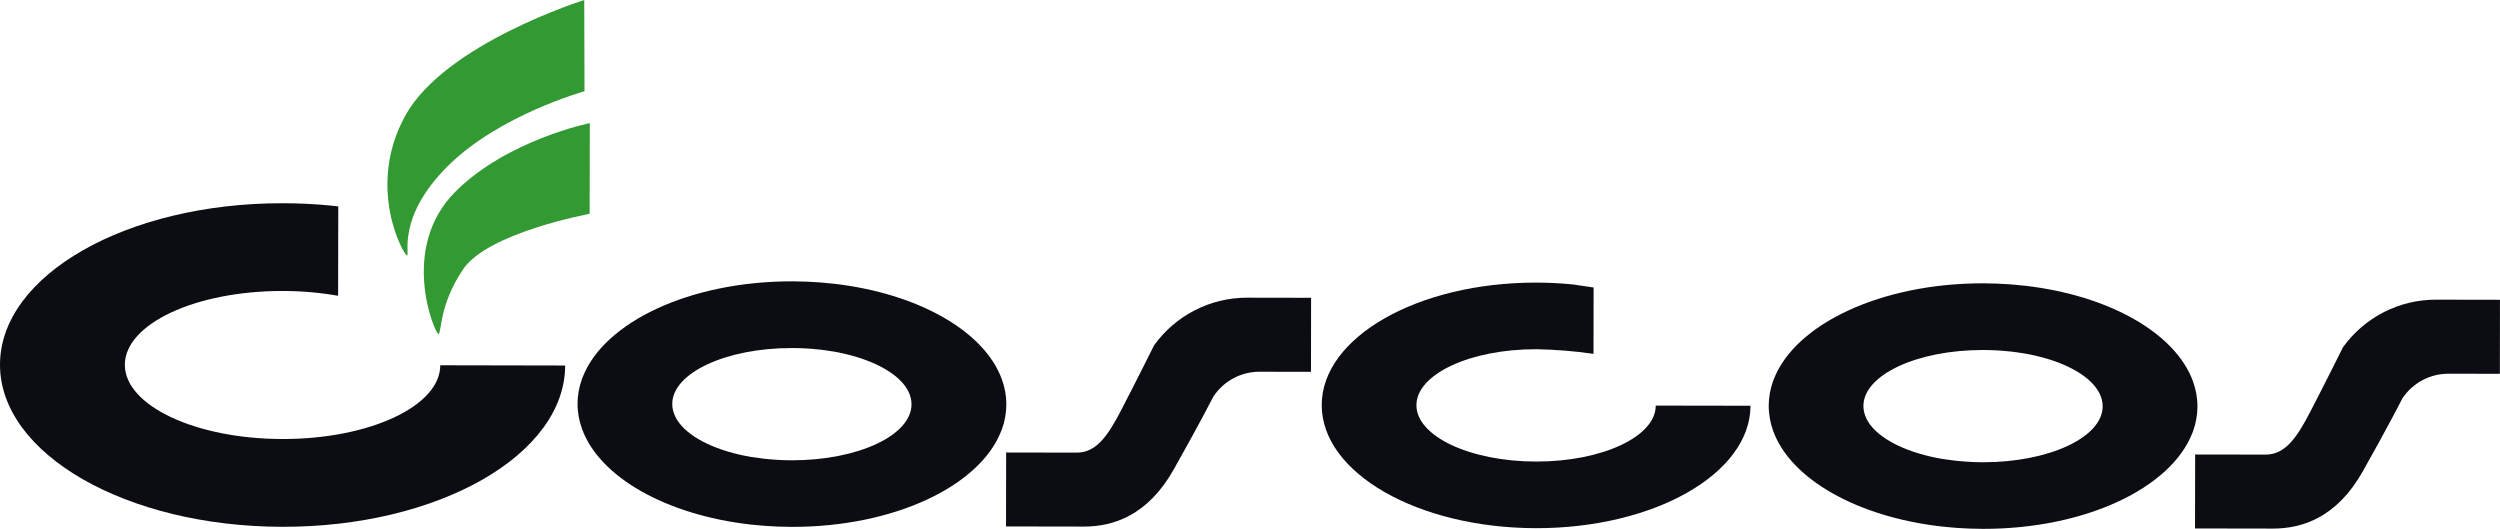 <?xml version="1.0" encoding="UTF-8"?>
<svg id="Livello_5" data-name="Livello 5" xmlns="http://www.w3.org/2000/svg" viewBox="0 0 1124.78 237.97">
  <defs>
    <style>
      .cls-1 {
        fill: #0c0c13;
      }

      .cls-1, .cls-2 {
        stroke-width: 0px;
      }

      .cls-2 {
        fill: #393;
      }
    </style>
  </defs>
  <path id="Tracciato_4651" data-name="Tracciato 4651" class="cls-1" d="M986.7,193.94c1.29-3.55,1.95-7.3,1.96-11.07,0-.97-.04-1.93-.13-2.89,0-.14-.03-.26-.05-.41-.07-.82-.18-1.64-.33-2.44,0-.11-.04-.22-.07-.33-.15-.84-.34-1.67-.57-2.5-.01-.05-.03-.09-.05-.14-.24-.9-.53-1.78-.84-2.64h0c-7.84-21.63-37.74-38.65-75.62-42.97-.22,0-.46-.04-.69-.06-1.61-.19-3.22-.34-4.85-.47-.5-.03-1.01-.07-1.52-.12-1.42-.1-2.86-.17-4.31-.24-.53,0-1.06-.05-1.55-.08-1.91-.06-3.83-.11-5.77-.11h0c-46.05-.07-84.56,18.33-94.2,43.02-.13.31-.26.61-.37.93v.05c-1.29,3.55-1.96,7.3-1.97,11.08,0,.96.04,1.92.13,2.88,0,.13.05.27.05.41.08.82.19,1.63.34,2.45,0,.11.03.21.05.31.16.86.35,1.7.57,2.52,0,.05.03.1.05.16.24.88.53,1.75.84,2.64,7.84,21.61,37.74,38.6,75.62,42.95.24.03.47.05.7.07,1.59.16,3.21.34,4.85.45.5.05,1.01.08,1.51.12,1.43.11,2.87.19,4.31.24.53,0,1.06.07,1.59.07,1.9.06,3.82.12,5.77.12h0c46.04.07,84.54-18.34,94.18-43.03.12-.31.26-.62.37-.93v-.05M839.71,188.26h0c-.87-1.74-1.33-3.66-1.34-5.61,0-13.95,24.13-25.23,53.87-25.18h.18c1.96,0,3.91.07,5.82.16.21,0,.43.03.65.04,1.81.12,3.61.26,5.37.46.19,0,.39.05.58.05,1.86.22,3.65.47,5.41.77h.19c1.86.32,3.67.69,5.43,1.09,14.41,3.34,25.17,9.6,28.81,17.13h0c.87,1.75,1.33,3.67,1.34,5.62,0,13.95-24.13,25.22-53.86,25.18h-.19c-1.96,0-3.9-.07-5.82-.17-.22,0-.44,0-.66-.05-1.82-.1-3.61-.26-5.37-.44-.2-.03-.39-.04-.58-.07-1.84-.21-3.66-.45-5.43-.75-.06,0-.12,0-.17,0-1.87-.33-3.7-.68-5.45-1.09-14.39-3.34-25.16-9.59-28.8-17.13"/>
  <path id="Tracciato_4652" data-name="Tracciato 4652" class="cls-1" d="M450.81,193.04c1.28-3.55,1.94-7.3,1.95-11.08,0-.97-.04-1.94-.12-2.89,0-.13-.04-.25-.06-.4-.08-.82-.19-1.64-.32-2.44,0-.11-.04-.22-.07-.33-.16-.84-.35-1.67-.58-2.5,0-.05-.02-.09-.04-.14-.25-.9-.53-1.78-.84-2.64-7.84-21.64-37.77-38.65-75.62-42.97l-.7-.06c-1.59-.19-3.21-.34-4.84-.47-.5-.03-1.02-.07-1.52-.11-1.42-.1-2.86-.17-4.3-.25-.53,0-1.06-.05-1.55-.07-1.92-.06-3.83-.11-5.77-.11h0c-46.08-.06-84.6,18.35-94.24,43.03-.12.32-.26.62-.38.93v.05c-1.29,3.55-1.95,7.3-1.97,11.08,0,.96.05,1.92.14,2.88.02.13.04.27.05.4.08.82.19,1.63.33,2.45,0,.11.05.22.07.31.16.85.34,1.69.58,2.52,0,.05,0,.1.04.16.25.88.53,1.75.84,2.64,7.84,21.61,37.74,38.6,75.62,42.95.24.03.47.05.71.07,1.59.16,3.2.34,4.83.45.53.05,1.02.08,1.52.12,1.42.11,2.87.19,4.31.24.53,0,1.06.06,1.59.07,1.9.06,3.83.12,5.75.12h0c46.03.07,84.54-18.34,94.19-43.03.11-.31.26-.62.37-.93v-.05M303.79,187.37h0c-.86-1.75-1.32-3.66-1.34-5.61,0-13.94,24.15-25.22,53.88-25.17h.18c1.96,0,3.9.06,5.82.16.22,0,.43.03.66.04,1.81.11,3.6.26,5.37.46.18,0,.39.04.58.05,1.86.22,3.65.47,5.41.77h.19c1.86.32,3.7.69,5.43,1.09,14.4,3.34,25.18,9.6,28.8,17.13h0c.87,1.75,1.32,3.67,1.33,5.62,0,13.95-24.15,25.23-53.88,25.18h-.17c-1.97,0-3.91-.07-5.82-.17-.22,0-.44-.03-.65-.05-1.82-.1-3.61-.26-5.37-.44-.21-.03-.4-.04-.59-.07-1.83-.21-3.64-.47-5.41-.75-.06,0-.12,0-.17,0-1.86-.33-3.7-.68-5.45-1.09-14.39-3.34-25.16-9.59-28.8-17.12"/>
  <path id="Tracciato_4653" data-name="Tracciato 4653" class="cls-1" d="M1080.99,179.06c4.63-6.85,12.36-10.94,20.62-10.92l23.11.04.05-33.31-28.77-.05c-16.59-.04-32.19,7.94-41.87,21.42,0,0-8.64,17.35-14.66,28.92s-11.2,19.38-20.16,19.37l-31.69-.05-.05,33.27,35.11.06c13.28,0,28.69-5.1,40.29-25.62,11.6-20.52,17.98-33.13,17.98-33.13"/>
  <path id="Tracciato_4654" data-name="Tracciato 4654" class="cls-1" d="M546.09,178.17c4.62-6.85,12.36-10.94,20.62-10.92l23.12.04.05-33.31-28.77-.05c-16.59-.03-32.18,7.95-41.87,21.42,0,0-8.65,17.34-14.66,28.91-6.01,11.56-11.18,19.39-20.17,19.38l-31.73-.06-.06,33.27,35.12.06c13.28,0,28.7-5.1,40.29-25.62,11.59-20.52,18.02-33.13,18.02-33.13"/>
  <path id="Tracciato_4655" data-name="Tracciato 4655" class="cls-1" d="M152.19,92.87c-1.09-.14-2.21-.25-3.32-.37-7.03-.7-14.28-1.06-21.63-1.06C57.04,91.31.06,123.79,0,164.02s56.79,72.88,127,73c70.21.13,127.21-32.38,127.27-72.57l-56.19-.11c0,18.36-31.82,33.24-71.02,33.18-39.2-.06-70.92-15.05-70.89-33.42.03-18.37,31.82-33.24,71.01-33.18,8.36-.01,16.71.71,24.94,2.16"/>
  <path id="Tracciato_4656" data-name="Tracciato 4656" class="cls-1" d="M716.98,129.35c-.84-.08-8.55-1.3-9.4-1.38-5.33-.53-10.8-.82-16.39-.82-53.26-.09-96.49,24.56-96.53,55.08-.04,30.52,43.09,55.31,96.35,55.4,53.26.09,96.51-24.57,96.56-55.08l-42.63-.07c0,13.95-24.14,25.23-53.88,25.18s-53.81-11.41-53.79-25.36c.02-13.94,24.14-25.23,53.87-25.18,8.64.15,17.25.84,25.8,2.08l.04-29.84Z"/>
  <path id="Tracciato_4657" data-name="Tracciato 4657" class="cls-2" d="M265.36,55.39l-.07,40.81s-45.7,8.42-56.86,24.85c-11.16,16.43-9.65,29.18-11.19,29.18s-17.92-38.56,7.72-64.06c23.27-23.23,60.41-30.79,60.41-30.79"/>
  <path id="Tracciato_4658" data-name="Tracciato 4658" class="cls-2" d="M262.98,41.06l-.12-41.06s-62.5,19.57-80.45,51.91c-17.95,32.34-.71,63.03.72,63.03s-4.9-17.07,18.28-40.16c23.18-23.09,61.56-33.72,61.56-33.72"/>
</svg>
